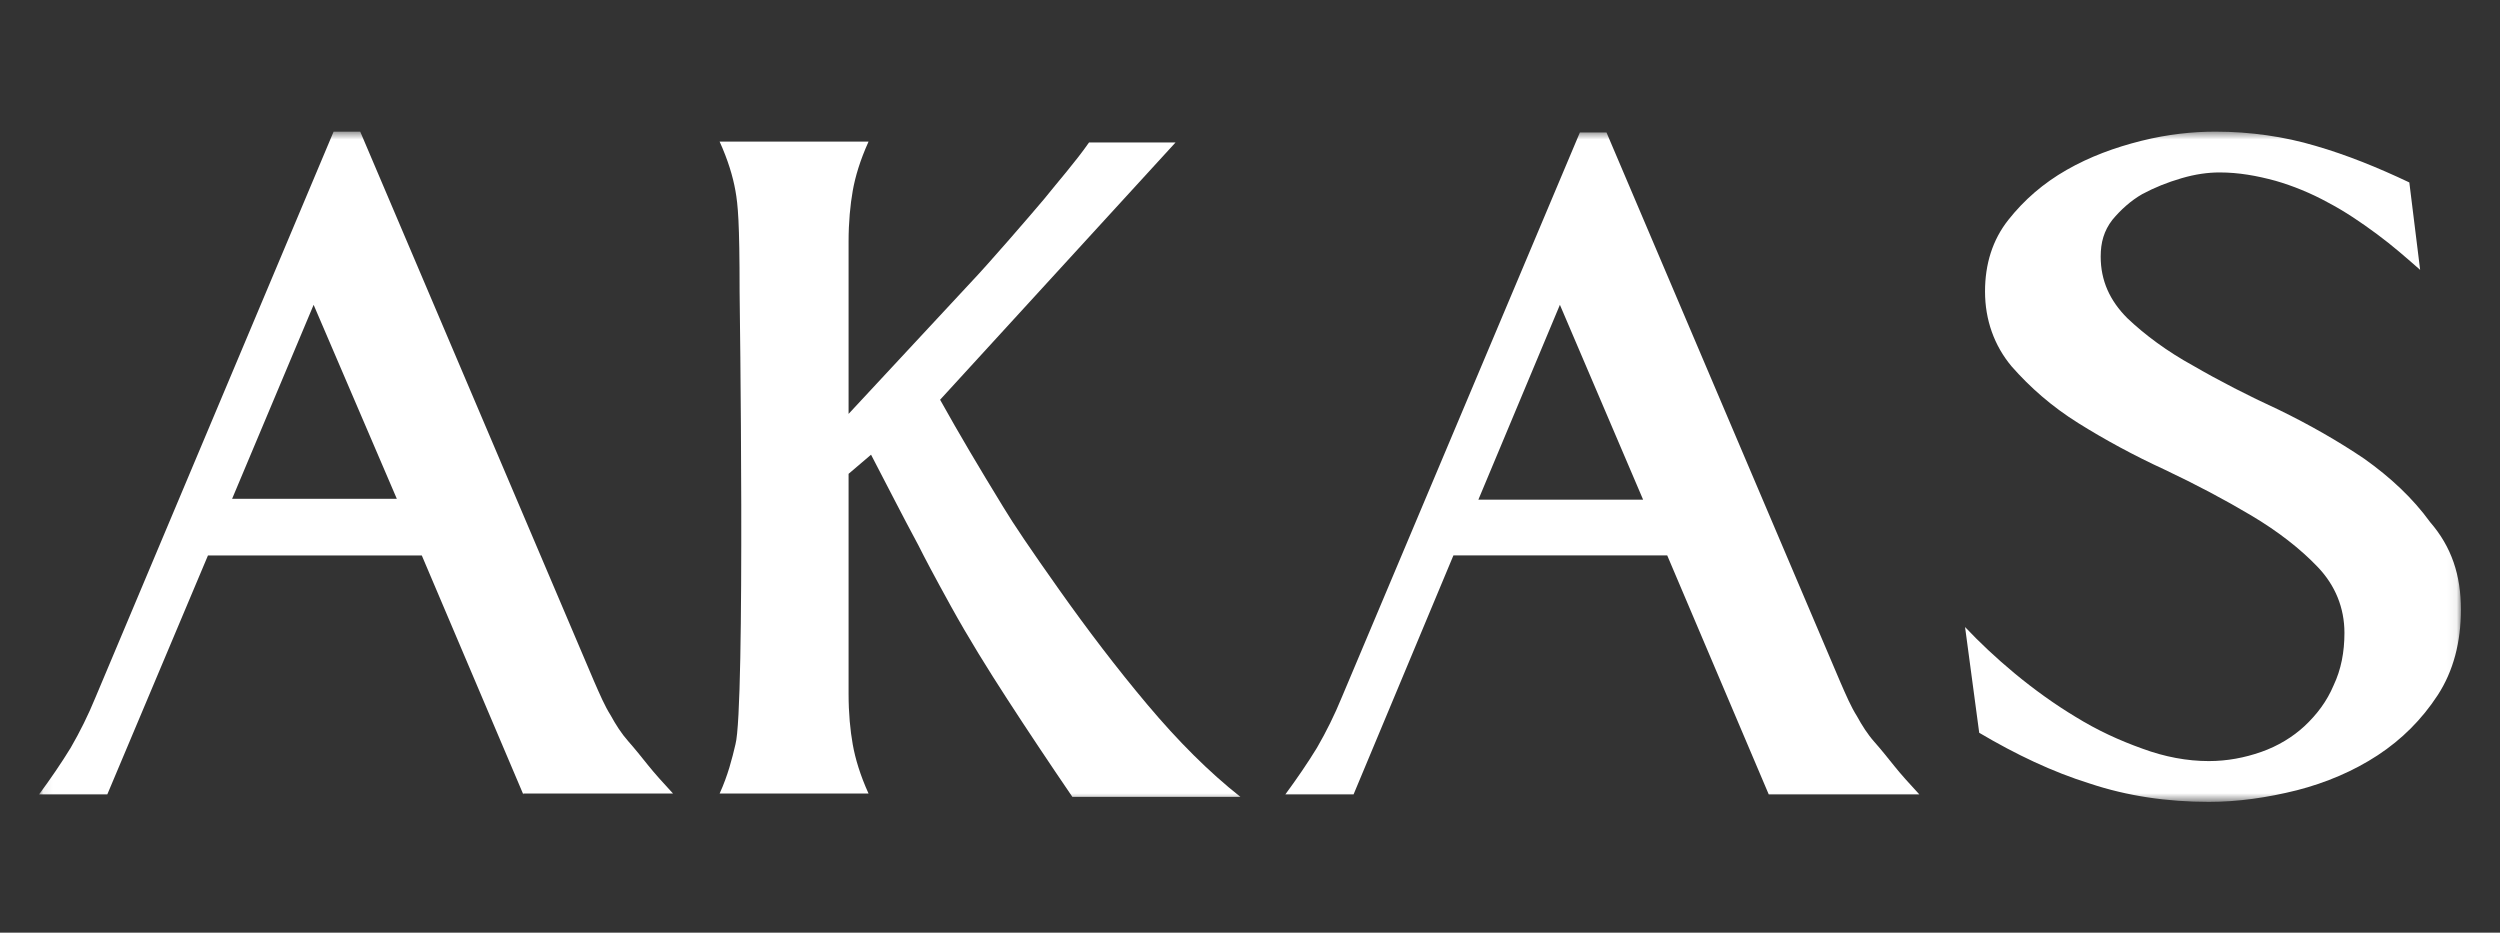 <?xml version="1.0" encoding="UTF-8"?> <svg xmlns="http://www.w3.org/2000/svg" width="260" height="97" viewBox="0 0 260 97" fill="none"><rect x="0" y="0" width="260" height="97" fill="#333333" stroke="none"/><mask id="mask0_45_6" style="mask-type:luminance" maskUnits="userSpaceOnUse" x="4" y="13" width="252" height="71"><path d="M255.935 13.605H4.065V83.396H255.935V13.605Z" fill="white"></path></mask><g mask="url(#mask0_45_6)"><path d="M54.422 82.616L43.866 57.765H21.629L11.16 82.616H4.065C5.277 80.971 6.401 79.326 7.353 77.767C8.305 76.122 9.17 74.39 9.949 72.485L34.694 13.691H37.463L61.776 70.84C62.382 72.225 62.901 73.438 63.507 74.39C64.026 75.343 64.632 76.295 65.324 77.074C66.016 77.854 66.708 78.72 67.4 79.585C68.093 80.451 68.958 81.404 69.996 82.529H54.422V82.616ZM32.618 31.702L24.139 51.877H41.27L32.618 31.702Z" fill="white"></path><path d="M111.527 82.876C109.105 79.326 106.855 75.949 104.778 72.745C102.702 69.541 100.712 66.337 98.895 63.047C97.078 59.757 96.126 57.938 95.52 56.726C93.703 53.349 92.579 51.098 90.589 47.288L88.252 49.279V72.139C88.252 74.217 88.425 75.949 88.685 77.421C88.945 78.893 89.464 80.625 90.329 82.529H74.841C75.707 80.625 76.139 78.893 76.485 77.421C77.524 73.611 76.918 30.316 76.918 30.316C76.918 23.043 76.745 21.311 76.485 19.839C76.226 18.367 75.707 16.635 74.841 14.73H90.329C89.464 16.635 88.945 18.367 88.685 19.839C88.425 21.311 88.252 23.13 88.252 25.121V43.045L100.971 29.364C102.788 27.459 107.201 22.35 108.585 20.705C109.97 18.973 111.873 16.809 113.258 14.817H122.256L97.77 41.573C99.847 45.296 101.75 48.5 104.346 52.743C105.384 54.475 107.201 57.159 110.143 61.315C113.085 65.472 116.113 69.455 119.314 73.264C122.516 77.074 125.717 80.278 129.005 82.876H111.527Z" fill="white"></path><path d="M183.948 82.615L173.391 57.764H151.155L140.772 82.615H133.677C134.889 80.97 136.013 79.325 136.965 77.766C137.917 76.121 138.782 74.389 139.561 72.485L164.307 13.777H167.075L191.389 70.926C191.993 72.311 192.513 73.524 193.119 74.476C193.637 75.428 194.243 76.381 194.936 77.16C195.627 77.94 196.32 78.805 197.013 79.671C197.704 80.537 198.57 81.49 199.608 82.615H183.948ZM162.23 31.701L153.751 51.963H170.882L162.23 31.701Z" fill="white"></path><path d="M255.935 63.393C255.935 66.77 255.155 69.801 253.511 72.312C251.868 74.823 249.791 76.901 247.283 78.546C244.773 80.192 241.918 81.404 238.889 82.183C235.775 82.963 232.747 83.395 229.717 83.395C225.392 83.395 221.239 82.789 217.345 81.49C213.451 80.278 209.645 78.46 205.838 76.209L204.366 65.212C205.838 66.77 207.569 68.415 209.559 70.061C211.549 71.706 213.711 73.264 215.874 74.563C218.124 75.949 220.374 76.988 222.796 77.854C225.132 78.72 227.469 79.152 229.717 79.152C231.621 79.152 233.438 78.806 235.168 78.2C236.9 77.594 238.458 76.641 239.668 75.516C240.966 74.303 242.005 72.918 242.696 71.273C243.476 69.628 243.822 67.809 243.822 65.818C243.822 63.22 242.869 60.882 241.052 58.977C239.235 57.072 236.9 55.254 234.131 53.609C231.363 51.964 228.42 50.405 225.132 48.846C221.931 47.374 218.902 45.729 216.134 43.997C213.366 42.266 211.116 40.274 209.212 38.109C207.395 35.945 206.443 33.261 206.443 30.316C206.443 27.459 207.222 24.948 208.866 22.87C210.51 20.792 212.5 19.06 214.923 17.675C217.345 16.289 219.941 15.337 222.709 14.644C225.479 13.951 228.074 13.691 230.41 13.691C234.044 13.691 237.592 14.211 240.792 15.163C244.082 16.116 247.283 17.415 250.57 18.973L251.694 28.065C250.31 26.853 248.84 25.554 247.196 24.342C245.552 23.13 243.909 22.004 242.092 21.051C240.361 20.099 238.458 19.32 236.641 18.8C234.737 18.281 232.833 17.934 230.843 17.934C229.632 17.934 228.333 18.108 226.863 18.54C225.392 18.973 224.095 19.493 222.796 20.186C221.585 20.878 220.547 21.831 219.681 22.87C218.815 23.995 218.471 25.208 218.471 26.68C218.471 29.191 219.422 31.269 221.239 33.087C223.056 34.819 225.392 36.551 228.074 38.023C230.757 39.581 233.784 41.14 236.985 42.612C240.188 44.171 243.216 45.903 245.899 47.721C248.58 49.626 250.917 51.791 252.734 54.301C254.984 56.899 255.935 59.843 255.935 63.393Z" fill="white"></path></g></svg> 